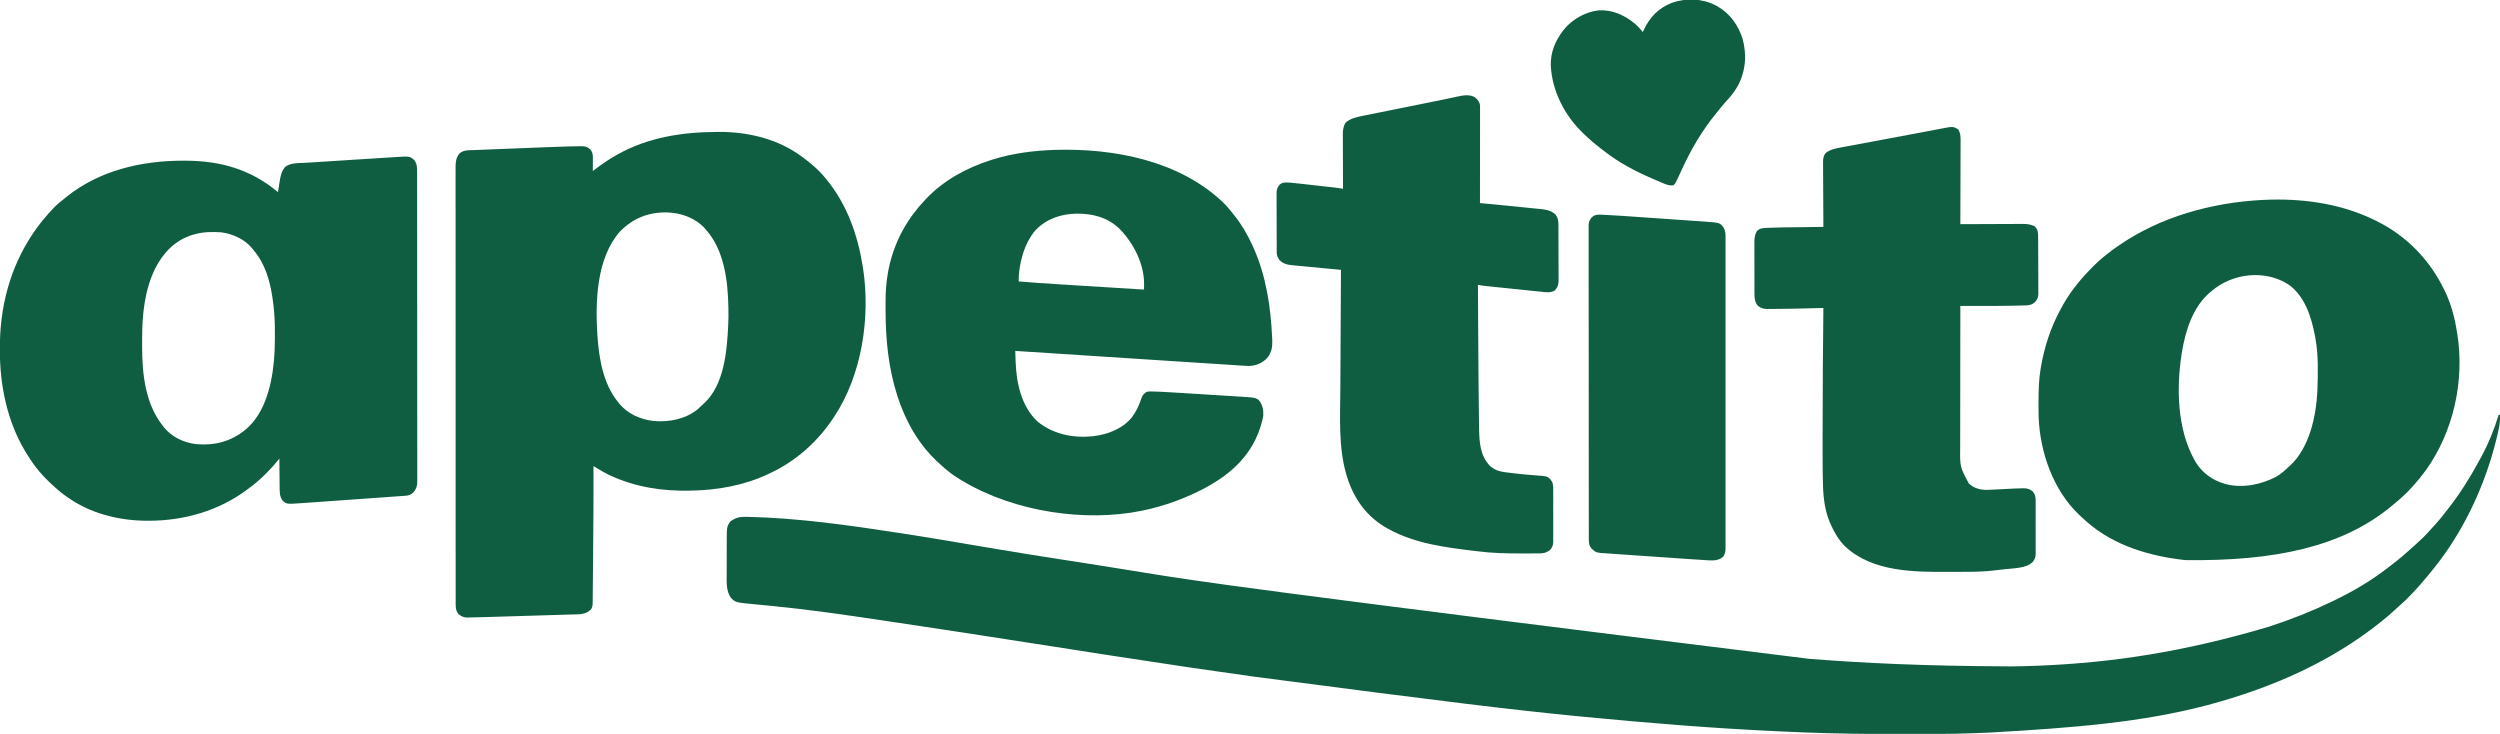 <?xml version="1.0" encoding="UTF-8"?>
<svg version="1.1" xmlns="http://www.w3.org/2000/svg" width="3669" height="1077">
<path d="M0 0 C0.66 0 1.32 0 2 0 C2.183 6.494 1.837 12.518 0.5 18.875 C0.324 19.723 0.148 20.571 -0.033 21.445 C-12.996 81.341 -37.243 140.876 -71 192 C-71.686 193.039 -71.686 193.039 -72.386 194.1 C-82.078 208.683 -92.737 222.596 -104 236 C-104.638 236.765 -104.638 236.765 -105.289 237.546 C-118.069 252.851 -131.625 268.072 -146.781 281.062 C-148.983 282.986 -151.132 284.96 -153.275 286.949 C-159.321 292.555 -165.535 297.879 -172 303 C-172.631 303.504 -173.262 304.007 -173.913 304.526 C-244.893 361.064 -329.514 399.745 -428 426 C-428.74 426.192 -429.48 426.384 -430.242 426.582 C-522.254 450.447 -617.221 458.877 -748.188 466.188 C-749.051 466.224 -749.915 466.261 -750.805 466.299 C-756.158 466.523 -761.511 466.716 -766.865 466.893 C-769.022 466.967 -771.179 467.045 -773.336 467.128 C-805.023 468.339 -836.733 468.188 -868.438 468.185 C-873.876 468.185 -879.314 468.194 -884.751 468.206 C-928.871 468.303 -972.91 467.641 -1017 466 C-1018.075 465.96 -1019.15 465.92 -1020.257 465.879 C-1032.328 465.424 -1044.394 464.899 -1056.458 464.309 C-1059.051 464.182 -1061.643 464.057 -1064.235 463.933 C-1150.951 459.758 -1237.561 453.182 -1353 442 C-1353.851 441.915 -1354.702 441.831 -1355.579 441.744 C-1445.953 432.748 -1536.157 422.181 -1827 384 C-1828.096 383.848 -1829.191 383.697 -1830.32 383.54 C-1859.566 379.488 -1888.792 375.31 -1918 371 C-1918.972 370.857 -1919.945 370.713 -1920.947 370.565 C-1997.503 359.262 -2073.954 347.266 -2150.416 335.339 C-2218.112 324.779 -2285.813 314.272 -2353.592 304.247 C-2360.16 303.275 -2366.726 302.293 -2373.292 301.307 C-2426.794 293.271 -2480.355 285.57 -2534.207 280.254 C-2534.895 280.186 -2535.584 280.117 -2536.293 280.047 C-2543.392 279.344 -2550.492 278.663 -2557.597 278.026 C-2587.665 275.248 -2587.665 275.248 -2594.515 268.112 C-2601.361 258.377 -2600.58 244.923 -2600.496 233.59 C-2600.496 231.847 -2600.498 230.105 -2600.501 228.362 C-2600.502 224.734 -2600.489 221.106 -2600.467 217.478 C-2600.438 212.863 -2600.441 208.249 -2600.454 203.634 C-2600.461 200.044 -2600.453 196.453 -2600.44 192.863 C-2600.436 191.163 -2600.435 189.462 -2600.439 187.762 C-2600.469 163.857 -2600.469 163.857 -2594.812 155.938 C-2587.53 150.92 -2581.995 149.339 -2573.125 149.5 C-2571.965 149.514 -2570.805 149.527 -2569.611 149.541 C-2494.914 151.164 -2418.862 162.16 -2345.137 173.508 C-2344.449 173.614 -2343.761 173.719 -2343.052 173.828 C-2312.908 178.461 -2282.837 183.492 -2252.772 188.606 C-2236.373 191.395 -2219.968 194.16 -2203.562 196.914 C-2202.775 197.046 -2201.987 197.178 -2201.176 197.315 C-2171.024 202.374 -2140.84 207.203 -2110.625 211.875 C-2109.503 212.049 -2108.381 212.222 -2107.224 212.401 C-2106.096 212.575 -2104.968 212.75 -2103.806 212.93 C-2096.785 214.015 -2089.763 215.103 -2082.742 216.191 C-2081.553 216.376 -2080.364 216.56 -2079.139 216.75 C-2057.352 220.132 -2035.584 223.627 -2013.82 227.152 C-2012.99 227.287 -2012.161 227.421 -2011.306 227.56 C-2002.784 228.94 -1994.264 230.322 -1985.743 231.705 C-1910.564 243.903 -1835.36 255.918 -1011 358 C-1009.802 358.09 -1009.802 358.09 -1008.58 358.181 C-928.955 364.139 -849.129 368.361 -716 369 C-715.044 368.99 -714.089 368.981 -713.104 368.971 C-700.728 368.838 -688.366 368.51 -676 368 C-674.991 367.959 -673.982 367.917 -672.942 367.874 C-568.943 363.521 -464.347 348.447 -338 311 C-336.912 310.646 -336.912 310.646 -335.801 310.286 C-304.676 300.155 -274.515 288.176 -245 274 C-243.583 273.324 -243.583 273.324 -242.137 272.635 C-214.296 259.298 -187.151 243.366 -162.774 224.377 C-161.055 223.043 -159.324 221.728 -157.586 220.418 C-146.235 211.839 -135.502 202.594 -125 193 C-124.011 192.104 -123.021 191.208 -122.031 190.312 C-113.916 182.949 -105.998 175.473 -98.863 167.141 C-96.711 164.668 -94.48 162.277 -92.25 159.875 C-86.954 154.066 -82.119 147.955 -77.331 141.725 C-76.089 140.115 -74.832 138.518 -73.574 136.922 C-56.666 115.337 -42.155 92.201 -29.134 68.091 C-28.027 66.049 -26.902 64.019 -25.773 61.988 C-14.908 42.226 -6.668 21.518 0 0 Z " fill="#0F5E42" transform="translate(3667,609)"/>
<path d="M0 0 C0.975 -0.008 1.951 -0.016 2.955 -0.024 C45.873 -0.293 90.2 10.395 125.062 36.375 C125.941 37.024 125.941 37.024 126.836 37.687 C138.522 46.402 149.897 55.988 159.062 67.375 C159.88 68.366 160.697 69.358 161.539 70.379 C191.181 106.802 206.579 150.474 214.062 196.375 C214.243 197.483 214.424 198.591 214.61 199.733 C225.757 272.186 213.058 356.724 172.062 418.375 C171.614 419.049 171.166 419.724 170.705 420.418 C147.088 455.576 115.583 483.557 77.062 501.375 C76.433 501.672 75.804 501.969 75.156 502.275 C40.366 518.637 1.351 525.694 -36.938 526.375 C-37.774 526.395 -38.611 526.416 -39.473 526.437 C-80.06 527.352 -119.749 521.203 -156.688 504 C-157.395 503.674 -158.102 503.347 -158.83 503.011 C-163.984 500.536 -168.859 497.668 -173.747 494.712 C-174.787 494.086 -174.787 494.086 -175.847 493.447 C-177.545 492.424 -179.241 491.4 -180.938 490.375 C-180.936 490.929 -180.935 491.483 -180.933 492.054 C-180.839 531.722 -180.979 571.386 -181.409 611.052 C-181.5 619.492 -181.579 627.932 -181.63 636.373 C-181.676 643.912 -181.743 651.451 -181.835 658.989 C-181.882 662.931 -181.92 666.872 -181.933 670.813 C-181.945 674.473 -181.985 678.131 -182.046 681.79 C-182.072 683.758 -182.068 685.725 -182.064 687.693 C-182.269 697.345 -182.269 697.345 -185.492 701.535 C-193.002 708.568 -202.4 707.931 -212.096 708.175 C-213.628 708.223 -215.159 708.273 -216.691 708.324 C-220.836 708.458 -224.981 708.575 -229.127 708.689 C-233.484 708.811 -237.84 708.949 -242.197 709.085 C-249.52 709.312 -256.843 709.528 -264.167 709.738 C-274.446 710.031 -284.725 710.344 -295.004 710.66 C-303.034 710.906 -311.064 711.146 -319.094 711.387 C-319.945 711.412 -320.797 711.438 -321.674 711.464 C-326.603 711.612 -331.533 711.757 -336.463 711.898 C-337.946 711.941 -339.429 711.984 -340.913 712.028 C-345.587 712.168 -350.262 712.277 -354.938 712.375 C-355.648 712.397 -356.359 712.418 -357.092 712.44 C-359.253 712.504 -361.413 712.548 -363.575 712.588 C-365.478 712.635 -365.478 712.635 -367.421 712.682 C-372.239 712.261 -375.457 710.567 -379.188 707.562 C-383.726 701.889 -383.221 695.298 -383.192 688.398 C-383.195 687.285 -383.198 686.171 -383.202 685.023 C-383.21 681.271 -383.204 677.518 -383.198 673.765 C-383.2 671.056 -383.205 668.346 -383.21 665.637 C-383.219 659.735 -383.22 653.833 -383.216 647.932 C-383.211 639.156 -383.217 630.38 -383.225 621.604 C-383.241 605.019 -383.242 588.435 -383.24 571.85 C-383.238 559.044 -383.24 546.239 -383.244 533.434 C-383.245 531.595 -383.245 529.756 -383.246 527.918 C-383.247 525.147 -383.248 522.376 -383.249 519.606 C-383.257 493.841 -383.261 468.075 -383.257 442.31 C-383.257 441.339 -383.257 440.367 -383.257 439.366 C-383.256 434.441 -383.255 429.516 -383.254 424.591 C-383.254 423.613 -383.254 422.635 -383.254 421.627 C-383.253 419.649 -383.253 417.671 -383.253 415.693 C-383.247 384.912 -383.255 354.131 -383.274 323.35 C-383.294 288.779 -383.305 254.209 -383.301 219.638 C-383.301 215.954 -383.3 212.269 -383.3 208.584 C-383.3 207.677 -383.3 206.769 -383.3 205.835 C-383.299 192.127 -383.305 178.419 -383.316 164.711 C-383.328 149.125 -383.329 133.539 -383.317 117.952 C-383.31 109.227 -383.312 100.501 -383.326 91.776 C-383.334 85.95 -383.331 80.123 -383.32 74.297 C-383.313 70.976 -383.313 67.655 -383.324 64.334 C-383.334 60.757 -383.325 57.18 -383.312 53.603 C-383.32 52.572 -383.327 51.541 -383.334 50.478 C-383.279 43.126 -382.391 37.346 -377.562 31.5 C-373.187 27.958 -369.392 27.128 -363.83 26.907 C-361.987 26.827 -361.987 26.827 -360.107 26.745 C-358.753 26.696 -357.399 26.646 -356.045 26.597 C-354.612 26.539 -353.178 26.479 -351.745 26.419 C-347.852 26.258 -343.958 26.108 -340.063 25.961 C-335.96 25.804 -331.857 25.637 -327.755 25.472 C-320.84 25.195 -313.926 24.926 -307.011 24.661 C-299.091 24.357 -291.172 24.043 -283.252 23.723 C-275.577 23.414 -267.902 23.11 -260.227 22.81 C-256.993 22.684 -253.758 22.555 -250.525 22.425 C-240.33 22.017 -230.136 21.654 -219.938 21.375 C-219.252 21.356 -218.567 21.336 -217.862 21.316 C-213.275 21.189 -208.69 21.107 -204.102 21.047 C-202.952 21.019 -201.803 20.99 -200.619 20.96 C-194.391 20.923 -190.65 21.152 -185.938 25.375 C-182.353 29.454 -181.813 32.804 -181.84 38.137 C-181.843 39.255 -181.846 40.373 -181.85 41.525 C-181.858 42.693 -181.866 43.86 -181.875 45.062 C-181.88 46.241 -181.884 47.42 -181.889 48.635 C-181.9 51.548 -181.917 54.462 -181.938 57.375 C-181.192 56.81 -181.192 56.81 -180.431 56.233 C-169.931 48.3 -159.453 40.758 -147.938 34.375 C-147.178 33.946 -146.419 33.517 -145.636 33.076 C-100.93 7.986 -50.68 0.215 0 0 Z M-142.496 146.566 C-176.851 186.088 -178.355 249.773 -175.172 299.192 C-172.678 333.062 -166.897 369.218 -144.938 396.375 C-144.336 397.152 -143.734 397.93 -143.113 398.73 C-130.806 413.721 -111.944 422.058 -92.951 424.196 C-70.345 426.203 -46.196 421.722 -28.215 407.172 C-25.726 404.964 -23.325 402.691 -20.938 400.375 C-20.336 399.846 -19.734 399.318 -19.113 398.773 C10.979 371.417 14.94 321.734 16.754 283.852 C17.111 275.67 17.313 267.563 17.062 259.375 C17.048 258.609 17.034 257.844 17.02 257.055 C16.28 218.172 10.92 173.565 -15.938 143.375 C-16.951 142.221 -16.951 142.221 -17.984 141.043 C-32.017 126.011 -51.897 119.084 -72.086 118.125 C-99.995 117.4 -123.05 126.572 -142.496 146.566 Z " fill="#0F5E42" transform="translate(1051.938,193.625)"/>
<path d="M0 0 C3.938 5.432 4.147 10.25 4.131 16.797 C4.135 17.989 4.135 17.989 4.138 19.204 C4.143 21.883 4.142 24.561 4.14 27.239 C4.143 29.172 4.146 31.105 4.149 33.038 C4.158 38.363 4.159 43.688 4.16 49.012 C4.162 54.75 4.169 60.488 4.176 66.225 C4.19 78.777 4.196 91.328 4.2 103.88 C4.203 111.713 4.207 119.547 4.212 127.38 C4.224 149.059 4.234 170.737 4.238 192.416 C4.238 193.818 4.238 195.22 4.238 196.622 C4.238 198.027 4.239 199.432 4.239 200.838 C4.239 203.657 4.24 206.476 4.24 209.296 C4.24 209.995 4.24 210.694 4.241 211.414 C4.244 234.086 4.26 256.757 4.283 279.429 C4.308 303.395 4.322 327.361 4.323 351.328 C4.324 364.394 4.33 377.459 4.348 390.525 C4.363 401.649 4.368 412.773 4.36 423.897 C4.356 429.575 4.357 435.253 4.371 440.93 C4.384 446.126 4.383 451.321 4.37 456.517 C4.369 458.399 4.372 460.28 4.38 462.162 C4.391 464.716 4.384 467.271 4.372 469.825 C4.38 470.558 4.387 471.291 4.395 472.046 C4.33 478.454 2.783 482.943 -1.438 487.812 C-4.99 490.845 -7.716 492.194 -12.372 492.527 C-13.678 492.626 -13.678 492.626 -15.01 492.728 C-15.959 492.792 -16.908 492.855 -17.886 492.921 C-18.893 492.995 -19.901 493.07 -20.939 493.146 C-24.299 493.392 -27.659 493.626 -31.02 493.859 C-33.4 494.031 -35.781 494.203 -38.162 494.376 C-44.491 494.834 -50.82 495.282 -57.15 495.728 C-63.395 496.169 -69.64 496.621 -75.884 497.072 C-88.307 497.967 -100.731 498.847 -113.155 499.72 C-119.548 500.169 -125.941 500.623 -132.333 501.078 C-137.344 501.434 -142.355 501.787 -147.366 502.138 C-149.728 502.305 -152.089 502.472 -154.45 502.641 C-157.714 502.873 -160.977 503.102 -164.241 503.329 C-165.661 503.432 -165.661 503.432 -167.11 503.537 C-186.99 504.901 -186.99 504.901 -193 500 C-197.785 493.853 -197.601 486.869 -197.609 479.406 C-197.626 478.219 -197.642 477.032 -197.659 475.808 C-197.708 472.039 -197.729 468.27 -197.75 464.5 C-197.778 461.935 -197.808 459.37 -197.84 456.805 C-197.914 450.537 -197.965 444.268 -198 438 C-198.531 438.672 -199.063 439.344 -199.611 440.037 C-205.128 446.911 -210.932 453.284 -217.188 459.5 C-218.107 460.416 -219.027 461.331 -219.975 462.275 C-226.943 469.128 -234.084 475.288 -242 481 C-243.077 481.816 -244.153 482.633 -245.227 483.453 C-286.556 514.527 -337.889 529.208 -389.188 529.25 C-390.3 529.251 -390.3 529.251 -391.435 529.252 C-412.473 529.222 -432.72 526.692 -453 521 C-453.742 520.796 -454.484 520.591 -455.249 520.381 C-474.632 514.903 -493.623 505.71 -510 494 C-511.017 493.285 -512.034 492.569 -513.082 491.832 C-520.552 486.414 -527.346 480.372 -534 474 C-534.554 473.478 -535.109 472.956 -535.68 472.418 C-549.258 459.6 -560.463 445.044 -570 429 C-570.42 428.302 -570.839 427.603 -571.271 426.884 C-597.666 382.476 -608.258 330.356 -608.188 279.125 C-608.187 278.314 -608.186 277.503 -608.186 276.667 C-608.158 263.027 -607.667 249.551 -606 236 C-605.823 234.51 -605.823 234.51 -605.642 232.99 C-598.079 171.848 -573.38 116.786 -531 72 C-530.362 71.319 -529.724 70.639 -529.066 69.938 C-524.118 64.811 -518.572 60.427 -513 56 C-512.056 55.228 -511.113 54.456 -510.141 53.66 C-461.64 14.898 -399.863 0.721 -338.875 0.812 C-338.119 0.813 -337.362 0.814 -336.583 0.814 C-284.542 0.926 -240.292 13.332 -200 47 C-199.85 45.988 -199.85 45.988 -199.696 44.956 C-199.227 41.843 -198.738 38.734 -198.25 35.625 C-198.093 34.564 -197.935 33.503 -197.773 32.41 C-196.481 24.306 -194.999 15.489 -188.938 9.5 C-180.667 3.512 -168.247 4.446 -158.406 3.839 C-156.864 3.739 -155.322 3.639 -153.78 3.538 C-149.623 3.267 -145.466 3.005 -141.309 2.745 C-137.827 2.526 -134.346 2.304 -130.865 2.081 C-122.648 1.555 -114.432 1.036 -106.215 0.522 C-97.759 -0.008 -89.304 -0.548 -80.849 -1.094 C-73.566 -1.564 -66.284 -2.027 -59.001 -2.485 C-54.661 -2.758 -50.321 -3.034 -45.982 -3.315 C-41.902 -3.579 -37.822 -3.835 -33.741 -4.086 C-32.25 -4.178 -30.76 -4.274 -29.269 -4.372 C-6.674 -5.861 -6.674 -5.861 0 0 Z M-323 109 C-324.151 109.329 -325.302 109.657 -326.488 109.996 C-351.401 118.005 -368.404 135.928 -380.143 158.773 C-395.985 190.97 -399.574 227.906 -399.391 263.313 C-399.375 266.998 -399.391 270.682 -399.41 274.367 C-399.446 313.767 -394.587 358.211 -369 390 C-368.46 390.704 -367.92 391.408 -367.363 392.133 C-355.784 406.431 -338.202 414.709 -320.138 416.805 C-293.727 419.212 -268.911 413.065 -248.301 395.98 C-247.542 395.327 -246.782 394.673 -246 394 C-245.395 393.481 -244.791 392.961 -244.168 392.426 C-215.139 365.437 -206.658 317.653 -205 280 C-204.139 254.301 -203.989 228.451 -208 203 C-208.134 202.081 -208.268 201.162 -208.406 200.215 C-211.99 176.059 -219.709 150.711 -236 132 C-236.505 131.341 -237.011 130.683 -237.531 130.004 C-248.272 116.499 -266.134 108.184 -283 106 C-296.455 105.006 -309.982 105.23 -323 109 Z " fill="#0F5E42" transform="translate(608,235)"/>
<path d="M0 0 C51.877 -1.035 104.341 7.089 151.241 30.066 C152.34 30.602 152.34 30.602 153.461 31.147 C198.398 53.287 232.891 88.985 254.241 134.066 C254.753 135.125 255.265 136.183 255.792 137.273 C264.129 155.499 269.22 175.308 272.241 195.066 C272.407 196.089 272.407 196.089 272.576 197.132 C283.541 266.378 266.855 341.074 225.924 397.895 C223.132 401.701 220.224 405.408 217.241 409.066 C216.793 409.617 216.346 410.168 215.884 410.735 C204.903 424.133 192.881 436.369 179.241 447.066 C177.512 448.524 175.782 449.982 174.054 451.441 C103.335 509.075 5.506 530.874 -126.759 529.066 C-177.995 523.41 -230.051 508.372 -269.759 474.066 C-270.55 473.384 -271.342 472.703 -272.157 472 C-274.732 469.73 -277.252 467.412 -279.759 465.066 C-281.165 463.759 -281.165 463.759 -282.599 462.426 C-320.571 426.29 -339.776 370.898 -341.866 319.428 C-341.921 316.766 -341.949 314.105 -341.962 311.441 C-341.969 310.464 -341.976 309.487 -341.983 308.48 C-342.001 305.342 -342.007 302.205 -342.009 299.066 C-342.009 297.993 -342.01 296.919 -342.011 295.813 C-341.994 279.385 -341.552 263.296 -338.759 247.066 C-338.587 246.064 -338.416 245.062 -338.239 244.03 C-333.186 215.649 -324.311 188.514 -310.759 163.066 C-310.183 161.972 -310.183 161.972 -309.595 160.855 C-304.031 150.339 -297.971 140.526 -290.759 131.066 C-290.325 130.489 -289.89 129.912 -289.443 129.318 C-282.721 120.41 -275.506 112.095 -267.759 104.066 C-267.192 103.478 -266.626 102.889 -266.042 102.283 C-258.673 94.67 -251.152 87.56 -242.759 81.066 C-241.755 80.268 -240.75 79.471 -239.716 78.648 C-231.701 72.32 -223.365 66.56 -214.759 61.066 C-214.19 60.702 -213.622 60.338 -213.036 59.963 C-150.464 20.257 -73.632 1.772 0 0 Z M-87.759 134.066 C-88.482 134.646 -89.205 135.227 -89.95 135.824 C-115.629 157.171 -126.726 193.298 -131.759 225.066 C-131.91 226.012 -132.061 226.958 -132.216 227.933 C-139.717 277.662 -138.277 336.176 -113.759 381.066 C-112.96 382.549 -112.96 382.549 -112.146 384.062 C-102.514 400.529 -87.059 411.896 -68.759 417.066 C-68.146 417.242 -67.534 417.417 -66.903 417.597 C-42.256 423.923 -14.651 418.203 7.394 406.375 C14.037 402.359 19.651 397.42 25.241 392.066 C25.991 391.391 26.742 390.715 27.515 390.02 C55.85 363.573 65.595 317.168 67.241 280.066 C68.081 254.543 68.904 228.274 64.241 203.066 C64.059 202.069 63.877 201.071 63.689 200.043 C58.533 172.715 49.098 142.399 25.616 125.137 C-8.548 102.522 -56.975 107.478 -87.759 134.066 Z " fill="#0F5E42" transform="translate(3333.759,292.934)"/>
<path d="M0 0 C86.142 -2.433 180.969 15.874 245.265 76.514 C250.63 81.681 255.38 87.134 259.887 93.066 C260.67 94.034 261.454 95.003 262.262 96 C273.077 109.434 281.695 124.42 288.887 140.066 C289.212 140.773 289.538 141.479 289.874 142.207 C308.915 184.096 315.936 230.392 317.887 276.066 C317.952 277.313 318.018 278.559 318.086 279.844 C318.395 289.653 316.956 297.691 310.637 305.441 C303.197 313.133 294.339 316.783 283.592 317.192 C279.748 317.071 275.922 316.824 272.087 316.54 C270.509 316.437 268.931 316.336 267.353 316.237 C263.675 316.003 259.998 315.756 256.321 315.503 C249.772 315.054 243.221 314.639 236.669 314.228 C223.973 313.43 211.278 312.616 198.583 311.79 C197.78 311.738 196.977 311.686 196.15 311.632 C192.851 311.418 189.551 311.203 186.251 310.988 C177.724 310.434 169.197 309.881 160.67 309.329 C145.472 308.344 130.274 307.358 115.076 306.371 C100.342 305.413 85.608 304.457 70.873 303.501 C69.503 303.413 69.503 303.413 68.106 303.322 C63.523 303.025 58.94 302.728 54.357 302.431 C16.533 299.978 -21.29 297.523 -59.113 295.066 C-58.98 299.172 -58.836 303.277 -58.691 307.383 C-58.654 308.531 -58.617 309.68 -58.579 310.863 C-57.432 342.601 -50.2 376.499 -26.113 399.066 C-2.988 417.406 25.393 423.168 54.4 420.355 C76.079 417.835 97.424 409.97 111.832 392.844 C118.085 384.391 122.543 375.524 125.634 365.484 C127.217 360.699 129.487 357.516 133.887 355.066 C136.919 354.414 139.822 354.518 142.91 354.649 C144.272 354.679 144.272 354.679 145.662 354.709 C148.74 354.792 151.812 354.922 154.887 355.066 C155.98 355.116 157.073 355.166 158.2 355.218 C166.294 355.607 174.381 356.1 182.468 356.616 C185.961 356.838 189.455 357.053 192.949 357.27 C198.799 357.633 204.649 358.002 210.499 358.375 C217.229 358.803 223.958 359.221 230.688 359.635 C237.222 360.038 243.754 360.447 250.287 360.859 C253.043 361.033 255.799 361.204 258.555 361.373 C262.406 361.61 266.257 361.857 270.108 362.105 C271.228 362.173 272.349 362.24 273.504 362.31 C292.055 363.532 292.055 363.532 297.887 366.691 C303.795 373.708 305.291 380.939 304.887 390.066 C303.986 395.552 302.578 400.776 300.887 406.066 C300.571 407.055 300.571 407.055 300.249 408.063 C285.652 452.425 252.507 479.601 212.098 500.012 C180.599 515.647 147.658 526.605 112.887 532.066 C111.337 532.312 111.337 532.312 109.757 532.562 C27.631 544.972 -76.75 527.425 -151.356 476.372 C-155.755 473.104 -159.972 469.652 -164.113 466.066 C-164.929 465.361 -165.745 464.656 -166.586 463.93 C-177.971 453.88 -188.187 443.352 -197.113 431.066 C-197.587 430.415 -198.061 429.763 -198.55 429.092 C-212.839 409.177 -223.414 387.292 -231.113 364.066 C-231.43 363.115 -231.747 362.164 -232.073 361.184 C-245.212 320.895 -249.504 277.795 -249.429 235.609 C-249.426 231.871 -249.449 228.134 -249.475 224.396 C-249.513 209.706 -248.659 195.54 -246.113 181.066 C-245.92 179.946 -245.726 178.826 -245.527 177.672 C-245.05 175.139 -244.516 172.637 -243.926 170.129 C-243.719 169.24 -243.511 168.352 -243.298 167.436 C-234.473 131.241 -216.763 99.862 -191.113 73.066 C-190.643 72.569 -190.173 72.072 -189.688 71.559 C-164.197 44.696 -130.179 26.162 -95.113 15.066 C-94.281 14.802 -93.449 14.538 -92.591 14.266 C-62.443 4.853 -31.484 0.989 0 0 Z M-29.543 118.055 C-46.17 137.538 -54.245 167.644 -54.113 193.066 C-34.553 194.824 -14.971 196.08 4.629 197.288 C9.049 197.562 13.469 197.838 17.889 198.113 C26.218 198.632 34.547 199.149 42.876 199.664 C52.376 200.252 61.876 200.843 71.376 201.435 C90.879 202.648 110.383 203.859 129.887 205.066 C129.9 202.992 129.909 200.917 129.917 198.843 C129.922 197.688 129.928 196.533 129.934 195.342 C129.515 166.133 114.093 136.443 93.984 115.973 C76.332 98.897 54.523 93.435 30.69 93.592 C7.638 94.132 -13.302 101.097 -29.543 118.055 Z " fill="#0F5E42" transform="translate(1549.113,219.934)"/>
<path d="M0 0 C3.975 3.655 6.862 7.05 7.123 12.634 C7.122 13.7 7.121 14.767 7.12 15.866 C7.122 17.702 7.122 17.702 7.124 19.575 C7.121 20.934 7.117 22.292 7.114 23.651 C7.113 25.08 7.113 26.509 7.114 27.938 C7.114 31.82 7.108 35.702 7.101 39.584 C7.095 43.64 7.095 47.696 7.093 51.752 C7.09 59.433 7.082 67.115 7.072 74.797 C7.061 83.541 7.055 92.286 7.05 101.031 C7.04 119.021 7.022 137.01 7 155 C8.623 155.158 8.623 155.158 10.279 155.319 C22.853 156.541 35.427 157.768 48 159 C48.771 159.076 49.543 159.151 50.337 159.229 C58.562 160.036 66.785 160.857 75.007 161.7 C77.436 161.948 79.866 162.191 82.296 162.43 C85.929 162.788 89.56 163.16 93.191 163.535 C94.268 163.638 95.345 163.742 96.455 163.848 C104.591 164.711 111.912 166.086 118 172 C120.969 176.241 122.118 179.873 122.14 185.009 C122.146 185.797 122.152 186.585 122.158 187.396 C122.159 188.252 122.16 189.107 122.161 189.988 C122.166 190.896 122.171 191.803 122.176 192.739 C122.191 195.74 122.198 198.741 122.203 201.742 C122.209 203.83 122.215 205.917 122.22 208.004 C122.231 212.381 122.237 216.757 122.24 221.133 C122.246 226.738 122.27 232.342 122.298 237.946 C122.317 242.258 122.322 246.57 122.324 250.881 C122.327 252.947 122.335 255.013 122.348 257.079 C122.365 259.971 122.363 262.862 122.356 265.753 C122.366 266.605 122.375 267.456 122.384 268.333 C122.341 274.499 121.185 278.754 116.75 283.312 C110.726 287.009 104.007 285.938 97.289 285.211 C96.34 285.116 95.391 285.02 94.413 284.921 C91.293 284.604 88.174 284.275 85.055 283.945 C82.88 283.721 80.704 283.498 78.529 283.276 C73.978 282.808 69.427 282.335 64.876 281.858 C59.045 281.246 53.213 280.644 47.381 280.045 C41.813 279.474 36.247 278.897 30.68 278.32 C29.618 278.211 28.557 278.101 27.464 277.988 C24.46 277.677 21.456 277.363 18.453 277.047 C17.565 276.956 16.678 276.864 15.764 276.77 C14.942 276.683 14.121 276.596 13.275 276.507 C12.566 276.433 11.857 276.358 11.126 276.282 C8.724 275.963 6.371 275.497 4 275 C4.109 294.07 4.222 313.139 4.339 332.209 C4.394 341.072 4.447 349.935 4.497 358.798 C4.7 394.23 4.93 429.66 5.442 465.089 C5.472 467.196 5.501 469.304 5.529 471.411 C5.582 475.296 5.642 479.18 5.703 483.065 C5.718 484.177 5.733 485.289 5.749 486.435 C6.086 506.13 7.191 525.022 21.109 540.211 C27.504 546.262 34.766 548.877 43.426 549.965 C44.682 550.123 45.938 550.282 47.232 550.445 C48.592 550.61 49.952 550.774 51.312 550.938 C52.723 551.113 54.134 551.289 55.545 551.465 C63.076 552.387 70.606 553.172 78.168 553.785 C78.912 553.847 79.656 553.908 80.422 553.972 C84.009 554.266 87.595 554.541 91.185 554.785 C105.292 555.891 105.292 555.891 110 560 C114.166 565.083 114.579 568.742 114.518 575.031 C114.528 576.364 114.528 576.364 114.539 577.724 C114.556 580.65 114.545 583.574 114.531 586.5 C114.534 588.54 114.538 590.579 114.543 592.619 C114.549 596.889 114.54 601.159 114.521 605.43 C114.499 610.897 114.512 616.364 114.536 621.832 C114.55 626.043 114.546 630.253 114.535 634.464 C114.533 636.479 114.536 638.495 114.545 640.511 C114.555 643.331 114.54 646.149 114.518 648.969 C114.526 649.798 114.534 650.627 114.542 651.482 C114.465 656.78 113.51 659.798 110 664 C104.616 668.15 100.867 669.117 94.195 669.161 C92.431 669.175 92.431 669.175 90.632 669.19 C89.357 669.194 88.083 669.199 86.77 669.203 C85.43 669.21 84.091 669.217 82.752 669.224 C78.439 669.244 74.126 669.249 69.812 669.25 C69.081 669.25 68.349 669.251 67.595 669.251 C45.893 669.258 24.551 668.826 3 666 C1.48 665.814 -0.04 665.63 -1.56 665.448 C-43.95 660.36 -88.017 654.726 -126 634 C-127.056 633.435 -128.111 632.871 -129.199 632.289 C-158.913 615.743 -178.07 589.176 -188 557 C-188.551 555.256 -188.551 555.256 -189.113 553.477 C-200.945 512.818 -198.146 468.77 -197.899 426.927 C-197.865 420.791 -197.836 414.654 -197.807 408.518 C-197.752 396.952 -197.69 385.386 -197.627 373.82 C-197.554 360.63 -197.489 347.44 -197.424 334.249 C-197.29 307.166 -197.148 280.083 -197 253 C-198.194 252.889 -199.389 252.779 -200.619 252.665 C-205.158 252.244 -209.696 251.822 -214.235 251.401 C-216.179 251.22 -218.124 251.04 -220.068 250.86 C-232.845 249.676 -245.621 248.47 -258.392 247.224 C-259.97 247.07 -261.549 246.917 -263.127 246.766 C-263.913 246.69 -264.699 246.614 -265.508 246.536 C-266.208 246.469 -266.907 246.401 -267.628 246.332 C-275.487 245.521 -281.759 244.412 -287.375 238.5 C-289.738 234.865 -291.247 232.228 -291.267 227.839 C-291.276 227.017 -291.284 226.196 -291.293 225.35 C-291.292 224.457 -291.291 223.565 -291.291 222.645 C-291.297 221.698 -291.304 220.751 -291.311 219.776 C-291.33 216.645 -291.334 213.514 -291.336 210.383 C-291.342 208.206 -291.349 206.029 -291.356 203.852 C-291.368 199.287 -291.372 194.722 -291.371 190.158 C-291.37 184.311 -291.398 178.465 -291.432 172.618 C-291.454 168.121 -291.458 163.624 -291.457 159.127 C-291.46 156.972 -291.469 154.817 -291.484 152.661 C-291.504 149.645 -291.498 146.63 -291.486 143.614 C-291.497 142.725 -291.508 141.837 -291.52 140.921 C-291.464 135.453 -290.631 132.346 -287 128 C-282.49 124.021 -277.685 124.738 -272 125 C-266.482 125.467 -260.985 126.086 -255.484 126.715 C-253.899 126.892 -252.313 127.069 -250.728 127.246 C-247.423 127.615 -244.118 127.987 -240.813 128.363 C-236.589 128.843 -232.363 129.317 -228.138 129.789 C-224.086 130.241 -220.035 130.697 -215.984 131.152 C-215.218 131.238 -214.452 131.324 -213.663 131.413 C-211.486 131.657 -209.309 131.904 -207.132 132.152 C-205.896 132.292 -204.661 132.432 -203.388 132.576 C-200.24 132.97 -197.124 133.453 -194 134 C-194.004 132.926 -194.009 131.851 -194.013 130.744 C-194.054 120.607 -194.084 110.47 -194.104 100.333 C-194.114 95.121 -194.128 89.91 -194.151 84.698 C-194.173 79.667 -194.185 74.636 -194.19 69.604 C-194.193 67.687 -194.201 65.769 -194.211 63.852 C-194.226 61.162 -194.228 58.471 -194.227 55.781 C-194.234 54.993 -194.241 54.204 -194.249 53.392 C-194.227 47.592 -193.428 42.499 -190.5 37.375 C-183.537 30.76 -174.362 28.836 -165.208 27.049 C-163.965 26.795 -162.723 26.54 -161.443 26.278 C-158.06 25.586 -154.674 24.91 -151.286 24.239 C-147.702 23.524 -144.122 22.794 -140.541 22.065 C-133.739 20.683 -126.935 19.316 -120.129 17.954 C-112.496 16.426 -104.866 14.882 -97.236 13.337 C-87.877 11.442 -78.517 9.548 -69.155 7.668 C-68.494 7.535 -67.833 7.403 -67.153 7.266 C-63.906 6.613 -60.66 5.962 -57.413 5.313 C-50.905 4.007 -44.407 2.667 -37.917 1.273 C-36.592 0.99 -35.267 0.708 -33.941 0.426 C-31.461 -0.104 -28.982 -0.642 -26.506 -1.188 C-17.599 -3.086 -8.25 -4.974 0 0 Z " fill="#0F5E42" transform="translate(2165,143)"/>
<path d="M0 0 C3.793 6.361 3.405 12.668 3.341 19.912 C3.341 21.2 3.341 22.489 3.342 23.816 C3.343 27.333 3.325 30.848 3.304 34.364 C3.285 38.045 3.284 41.726 3.28 45.407 C3.271 52.37 3.246 59.332 3.216 66.295 C3.182 74.224 3.166 82.154 3.151 90.084 C3.12 106.39 3.067 122.695 3 139 C4.233 138.993 5.466 138.987 6.736 138.98 C18.373 138.919 30.011 138.874 41.649 138.845 C47.631 138.829 53.614 138.808 59.596 138.774 C65.374 138.741 71.151 138.723 76.928 138.715 C79.128 138.71 81.329 138.699 83.529 138.683 C86.619 138.661 89.708 138.658 92.799 138.659 C93.701 138.649 94.604 138.638 95.534 138.627 C101.39 138.655 106.676 139.432 112 142 C117.059 147.185 117.156 151.146 117.177 158.128 C117.184 159.074 117.19 160.021 117.197 160.996 C117.217 164.138 117.228 167.28 117.238 170.422 C117.242 171.494 117.246 172.566 117.251 173.67 C117.272 179.344 117.286 185.018 117.295 190.691 C117.306 196.554 117.341 202.416 117.38 208.278 C117.406 212.784 117.415 217.289 117.418 221.795 C117.423 223.956 117.435 226.117 117.453 228.278 C117.478 231.304 117.477 234.328 117.47 237.354 C117.489 238.692 117.489 238.692 117.509 240.056 C117.463 245.538 116.647 248.649 113 253 C107.566 257.904 103.193 258.179 96.105 258.316 C95.172 258.337 94.239 258.358 93.278 258.379 C91.263 258.423 89.247 258.464 87.232 258.503 C84.375 258.559 81.519 258.625 78.662 258.693 C62.116 259.049 45.57 259.022 29.021 259.011 C26.491 259.011 23.96 259.01 21.43 259.009 C15.287 259.007 9.143 259.004 3 259 C2.954 287.68 2.919 316.36 2.898 345.04 C2.895 348.432 2.893 351.824 2.89 355.216 C2.89 355.891 2.889 356.566 2.889 357.262 C2.88 368.171 2.864 379.08 2.846 389.99 C2.827 401.197 2.816 412.405 2.812 423.612 C2.809 429.902 2.803 436.191 2.789 442.48 C2.775 448.408 2.771 454.336 2.774 460.263 C2.773 462.431 2.769 464.599 2.762 466.767 C2.387 495.14 2.387 495.14 15.453 519.547 C23.187 526.847 32.644 529.142 43.061 528.965 C49.004 528.764 54.939 528.411 60.875 528.062 C67.915 527.656 74.954 527.282 82 527 C82.912 526.963 83.824 526.927 84.763 526.889 C87.47 526.795 90.175 526.733 92.883 526.684 C94.103 526.639 94.103 526.639 95.348 526.594 C101.078 526.54 104.361 527.565 109 531 C113.21 536.02 113.579 539.769 113.518 546.031 C113.528 547.364 113.528 547.364 113.539 548.724 C113.556 551.65 113.545 554.574 113.531 557.5 C113.534 559.54 113.538 561.579 113.543 563.619 C113.549 567.889 113.54 572.159 113.521 576.43 C113.499 581.897 113.512 587.364 113.536 592.832 C113.55 597.043 113.546 601.253 113.535 605.464 C113.533 607.479 113.536 609.495 113.545 611.511 C113.555 614.331 113.54 617.149 113.518 619.969 C113.526 620.798 113.534 621.627 113.542 622.482 C113.465 627.788 112.466 630.758 109 635 C99.363 644.203 81.272 643.873 68.714 645.308 C65.938 645.625 63.163 645.952 60.389 646.281 C58.581 646.493 56.773 646.704 54.965 646.914 C53.753 647.056 53.753 647.056 52.517 647.201 C39.728 648.655 27.065 649.173 14.207 649.203 C13.368 649.206 12.528 649.209 11.664 649.212 C7.203 649.227 2.741 649.236 -1.72 649.24 C-5.327 649.245 -8.935 649.258 -12.542 649.281 C-64.326 649.604 -126.248 649.591 -166.333 611.658 C-175.593 602.447 -181.75 591.865 -187 580 C-187.471 578.979 -187.941 577.958 -188.426 576.906 C-195.546 560.152 -198.002 541.332 -198.554 523.286 C-198.575 522.627 -198.596 521.968 -198.618 521.288 C-199.058 507.333 -199.146 493.384 -199.133 479.422 C-199.134 476.837 -199.135 474.251 -199.137 471.666 C-199.14 465.489 -199.136 459.312 -199.131 453.136 C-199.126 448.135 -199.124 443.135 -199.122 438.135 C-199.106 379.42 -198.647 320.711 -198 262 C-199.17 262.029 -200.341 262.057 -201.547 262.087 C-248.4 263.229 -248.4 263.229 -263.513 263.295 C-265.402 263.307 -267.291 263.328 -269.181 263.357 C-272.043 263.399 -274.903 263.415 -277.766 263.426 C-278.601 263.443 -279.436 263.461 -280.296 263.479 C-286.012 263.457 -289.303 262.299 -294 259 C-299.031 252.778 -299.15 247.245 -299.145 239.497 C-299.149 238.652 -299.152 237.808 -299.155 236.938 C-299.165 234.151 -299.167 231.365 -299.168 228.578 C-299.171 226.634 -299.175 224.69 -299.178 222.745 C-299.184 218.67 -299.186 214.595 -299.185 210.52 C-299.185 205.313 -299.199 200.107 -299.216 194.901 C-299.227 190.885 -299.229 186.868 -299.229 182.851 C-299.23 180.933 -299.234 179.014 -299.242 177.096 C-299.252 174.404 -299.249 171.712 -299.243 169.021 C-299.249 168.238 -299.254 167.455 -299.26 166.649 C-299.222 159.932 -298.901 153.339 -294.562 148 C-290.473 144.808 -286.627 144.723 -281.637 144.473 C-280.828 144.431 -280.02 144.39 -279.187 144.347 C-264.579 143.682 -249.94 143.642 -235.319 143.468 C-231.101 143.417 -226.884 143.362 -222.666 143.307 C-214.444 143.2 -206.222 143.099 -198 143 C-198.009 141.738 -198.018 140.475 -198.027 139.175 C-198.108 127.272 -198.168 115.369 -198.207 103.465 C-198.228 97.346 -198.256 91.227 -198.302 85.107 C-198.345 79.2 -198.369 73.294 -198.38 67.387 C-198.387 65.134 -198.401 62.882 -198.423 60.63 C-198.452 57.472 -198.456 54.316 -198.454 51.158 C-198.468 50.229 -198.483 49.301 -198.498 48.344 C-198.462 42.762 -198.04 38.135 -194 34 C-187.052 29.069 -179.026 27.627 -170.796 26.141 C-168.867 25.774 -168.867 25.774 -166.899 25.399 C-163.393 24.733 -159.885 24.085 -156.376 23.44 C-152.661 22.755 -148.95 22.052 -145.238 21.351 C-138.185 20.022 -131.129 18.708 -124.072 17.399 C-116.165 15.933 -108.261 14.449 -100.358 12.964 C-90.659 11.142 -80.959 9.322 -71.257 7.516 C-70.572 7.388 -69.887 7.261 -69.182 7.129 C-65.807 6.501 -62.432 5.874 -59.056 5.249 C-52.821 4.093 -46.589 2.926 -40.364 1.72 C-37.432 1.152 -34.499 0.589 -31.566 0.027 C-30.178 -0.241 -28.791 -0.512 -27.403 -0.785 C-7.684 -4.67 -7.684 -4.67 0 0 Z " fill="#0F5E42" transform="translate(2874,190)"/>
<path d="M0 0 C1.346 0.055 1.346 0.055 2.72 0.111 C3.704 0.159 4.688 0.207 5.701 0.256 C6.753 0.304 7.805 0.351 8.889 0.401 C22.752 1.065 36.597 2.042 50.441 3.012 C53.55 3.229 56.659 3.444 59.768 3.66 C67.104 4.168 74.439 4.68 81.774 5.195 C89.299 5.722 96.825 6.243 104.351 6.761 C110.868 7.209 117.385 7.662 123.902 8.119 C127.771 8.39 131.639 8.659 135.508 8.924 C139.137 9.172 142.765 9.427 146.393 9.685 C148.337 9.822 150.281 9.953 152.225 10.084 C175.005 11.727 175.005 11.727 180.527 17.957 C183.408 22.673 183.956 26.638 183.904 32.05 C183.909 32.852 183.913 33.654 183.917 34.48 C183.928 37.173 183.918 39.864 183.908 42.557 C183.911 44.505 183.916 46.452 183.922 48.4 C183.934 53.757 183.928 59.113 183.919 64.47 C183.912 70.245 183.923 76.02 183.931 81.795 C183.944 93.11 183.941 104.425 183.933 115.74 C183.926 124.934 183.925 134.128 183.928 143.322 C183.929 144.63 183.929 145.937 183.93 147.284 C183.93 149.94 183.931 152.596 183.932 155.252 C183.941 179.458 183.932 203.664 183.916 227.871 C183.902 249.972 183.903 272.073 183.918 294.174 C183.934 319 183.94 343.826 183.931 368.653 C183.93 371.299 183.929 373.945 183.928 376.591 C183.928 377.893 183.927 379.195 183.927 380.537 C183.924 389.722 183.929 398.908 183.936 408.093 C183.944 419.284 183.942 430.474 183.926 441.665 C183.918 447.377 183.915 453.089 183.925 458.801 C183.934 464.027 183.929 469.252 183.913 474.478 C183.909 476.372 183.911 478.265 183.918 480.159 C183.927 482.727 183.918 485.295 183.904 487.864 C183.911 488.604 183.918 489.343 183.925 490.106 C183.874 494.789 182.994 497.978 180.527 501.957 C172.239 509.436 161.375 507.291 150.805 506.775 C140.906 506.227 131.017 505.527 121.128 504.834 C117.681 504.594 114.233 504.357 110.786 504.119 C102.657 503.56 94.528 502.993 86.4 502.422 C78.035 501.834 69.669 501.261 61.303 500.694 C54.085 500.204 46.868 499.705 39.651 499.198 C35.355 498.897 31.059 498.599 26.762 498.311 C22.732 498.041 18.704 497.758 14.676 497.467 C13.202 497.362 11.728 497.261 10.253 497.166 C-5.829 496.115 -5.829 496.115 -12.286 490.519 C-16.328 485.784 -16.764 482.212 -16.731 476.079 C-16.734 475.276 -16.738 474.472 -16.741 473.645 C-16.751 470.937 -16.746 468.229 -16.741 465.521 C-16.744 463.567 -16.749 461.613 -16.754 459.658 C-16.767 454.275 -16.766 448.891 -16.764 443.507 C-16.764 437.706 -16.775 431.905 -16.784 426.104 C-16.801 414.734 -16.806 403.364 -16.807 391.994 C-16.808 382.755 -16.812 373.516 -16.819 364.277 C-16.821 361.619 -16.822 358.961 -16.824 356.303 C-16.825 355.642 -16.825 354.981 -16.826 354.301 C-16.838 335.711 -16.846 317.122 -16.845 298.533 C-16.845 297.832 -16.845 297.131 -16.845 296.409 C-16.845 292.856 -16.844 289.302 -16.844 285.749 C-16.844 285.043 -16.844 284.337 -16.844 283.61 C-16.844 282.183 -16.844 280.756 -16.844 279.329 C-16.843 257.121 -16.858 234.912 -16.885 212.704 C-16.916 187.763 -16.933 162.822 -16.931 137.88 C-16.93 124.671 -16.936 111.461 -16.957 98.252 C-16.976 87.006 -16.98 75.761 -16.966 64.515 C-16.96 58.775 -16.96 53.035 -16.977 47.294 C-16.993 42.042 -16.99 36.791 -16.972 31.539 C-16.969 29.636 -16.973 27.733 -16.984 25.83 C-16.998 23.248 -16.988 20.668 -16.971 18.087 C-16.986 16.971 -16.986 16.971 -17.001 15.833 C-16.931 10.747 -15.638 7.894 -12.473 3.957 C-8.597 0.444 -5.13 -0.219 0 0 Z " fill="#0F5E42" transform="translate(2348.473,315.043)"/>
<path d="M0 0 C0.795 0.419 1.591 0.838 2.41 1.27 C20.92 11.655 32.917 28.874 39.375 48.75 C45.998 72.632 43.908 97.391 31.738 119.176 C27.348 126.642 22.418 133.169 16.422 139.445 C13.242 142.8 10.361 146.352 7.461 149.949 C5.667 152.173 3.861 154.382 2.039 156.582 C-20.298 183.639 -36.751 212.022 -51.211 243.949 C-58.99 260.99 -58.99 260.99 -62 264 C-67.85 264.601 -71.983 263.163 -77.223 260.887 C-77.997 260.562 -78.771 260.236 -79.569 259.901 C-82.073 258.844 -84.568 257.767 -87.062 256.688 C-88.792 255.947 -90.521 255.207 -92.25 254.468 C-117.945 243.414 -142.073 230.749 -164.158 213.441 C-165.987 212.01 -167.829 210.599 -169.676 209.191 C-176.941 203.618 -183.864 197.776 -190.485 191.448 C-191.515 190.463 -192.55 189.484 -193.589 188.509 C-221.271 162.474 -240.275 126.044 -242.111 87.674 C-242.387 68.638 -235.51 51.808 -224 37 C-223.362 36.178 -222.724 35.355 -222.066 34.508 C-209.911 19.902 -190.669 9.237 -171.75 7.188 C-151.086 6.048 -133.098 14.541 -117.559 27.645 C-113.729 31.17 -110.31 34.988 -107 39 C-106.29 37.459 -106.29 37.459 -105.566 35.887 C-96.553 16.796 -83.811 3.723 -64 -4 C-43.464 -11.059 -19.299 -10.398 0 0 Z " fill="#0F5E42" transform="translate(2518,8)"/>
</svg>
